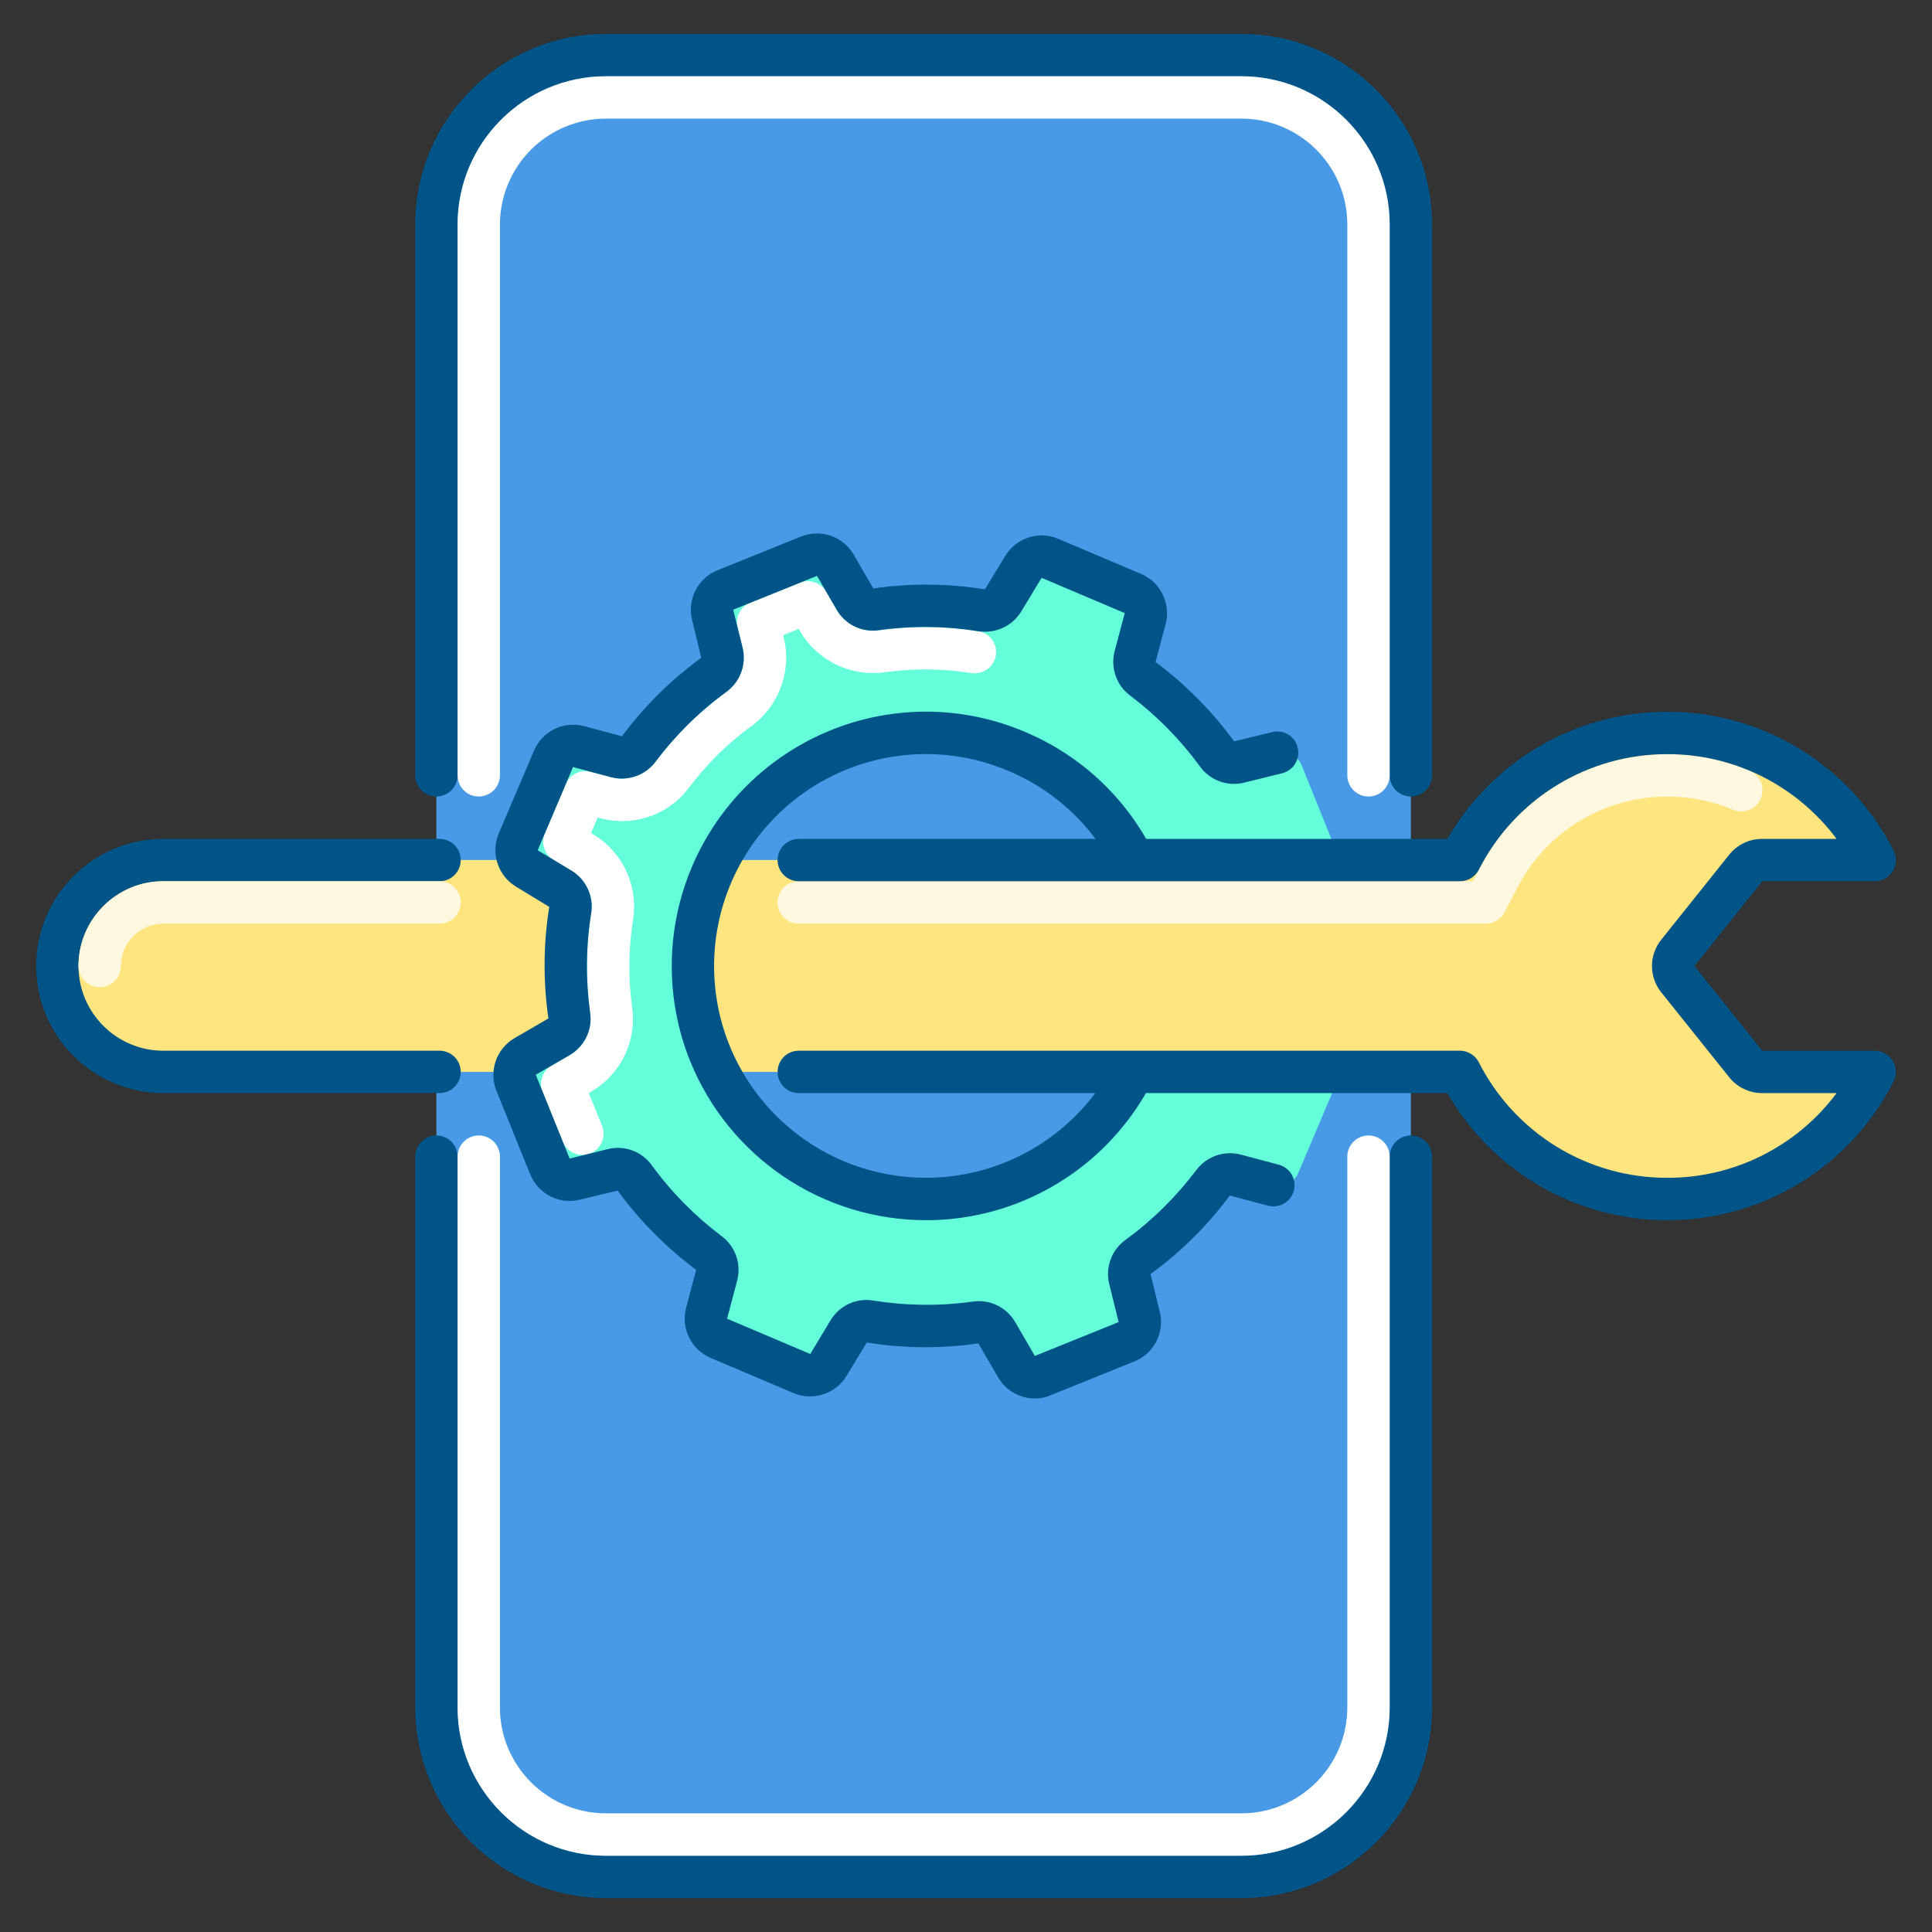 <svg width="38" height="38" viewBox="0 0 38 38" fill="none" xmlns="http://www.w3.org/2000/svg">
<rect x="0" y="0" width="38" height="38" fill="#333333" stroke="none"/>
<path d="M24.417 36.917H11.917C11.033 36.917 10.185 36.565 9.56 35.94C8.935 35.315 8.583 34.467 8.583 33.583V4.417C8.583 3.533 8.935 2.685 9.56 2.06C10.185 1.434 11.033 1.083 11.917 1.083H24.417C25.301 1.083 26.149 1.434 26.774 2.06C27.399 2.685 27.75 3.533 27.75 4.417V33.583C27.75 34.467 27.399 35.315 26.774 35.94C26.149 36.565 25.301 36.917 24.417 36.917Z" fill="#489AE6"/>
<path d="M8.583 15.666C8.473 15.666 8.367 15.623 8.289 15.544C8.211 15.466 8.167 15.36 8.167 15.25V4.417C8.167 2.349 9.849 0.667 11.917 0.667H24.417C26.484 0.667 28.167 2.349 28.167 4.417V15.25C28.167 15.36 28.123 15.466 28.045 15.544C27.966 15.623 27.86 15.666 27.75 15.666C27.64 15.666 27.534 15.623 27.455 15.544C27.377 15.466 27.333 15.36 27.333 15.25V4.417C27.333 2.808 26.025 1.5 24.417 1.5H11.917C10.308 1.5 9 2.808 9 4.417V15.25C9 15.36 8.956 15.466 8.878 15.544C8.8 15.623 8.694 15.666 8.583 15.666ZM24.417 37.333H11.917C10.922 37.332 9.969 36.937 9.266 36.234C8.563 35.531 8.168 34.577 8.167 33.583V22.75C8.167 22.639 8.211 22.533 8.289 22.455C8.367 22.377 8.473 22.333 8.583 22.333C8.694 22.333 8.8 22.377 8.878 22.455C8.956 22.533 9 22.639 9 22.75V33.583C9 35.191 10.308 36.5 11.917 36.5H24.417C26.025 36.5 27.333 35.191 27.333 33.583V22.75C27.333 22.639 27.377 22.533 27.455 22.455C27.534 22.377 27.64 22.333 27.75 22.333C27.86 22.333 27.966 22.377 28.045 22.455C28.123 22.533 28.167 22.639 28.167 22.75V33.583C28.167 35.651 26.484 37.333 24.417 37.333Z" fill="#005487"/>
<path d="M26.917 15.666C26.806 15.666 26.7 15.623 26.622 15.544C26.544 15.466 26.5 15.36 26.5 15.25V4.416C26.5 3.268 25.566 2.333 24.417 2.333H11.917C11.364 2.334 10.835 2.553 10.444 2.944C10.054 3.335 9.834 3.864 9.833 4.416V15.25C9.833 15.36 9.789 15.466 9.711 15.544C9.633 15.623 9.527 15.666 9.417 15.666C9.306 15.666 9.2 15.623 9.122 15.544C9.044 15.466 9 15.36 9 15.25V4.416C9 2.808 10.308 1.5 11.917 1.5H24.417C26.025 1.5 27.333 2.808 27.333 4.416V15.25C27.333 15.36 27.289 15.466 27.211 15.544C27.133 15.623 27.027 15.666 26.917 15.666ZM24.417 36.5H11.917C10.308 36.5 9 35.191 9 33.583V22.75C9 22.639 9.044 22.533 9.122 22.455C9.2 22.377 9.306 22.333 9.417 22.333C9.527 22.333 9.633 22.377 9.711 22.455C9.789 22.533 9.833 22.639 9.833 22.75V33.583C9.833 34.731 10.768 35.666 11.917 35.666H24.417C25.566 35.666 26.5 34.731 26.5 33.583V22.75C26.5 22.639 26.544 22.533 26.622 22.455C26.7 22.377 26.806 22.333 26.917 22.333C27.027 22.333 27.133 22.377 27.211 22.455C27.289 22.533 27.333 22.639 27.333 22.75V33.583C27.333 35.191 26.025 36.5 24.417 36.5Z" fill="white"/>
<path d="M3.211 21.083H28.715C29.473 22.566 31.013 23.583 32.794 23.583C34.575 23.583 36.113 22.566 36.873 21.083H34.662C34.599 21.083 34.537 21.069 34.481 21.042C34.425 21.015 34.375 20.976 34.336 20.927L33.002 19.26C32.943 19.186 32.911 19.094 32.911 19C32.911 18.905 32.943 18.813 33.002 18.739L34.336 17.072C34.375 17.023 34.424 16.984 34.481 16.957C34.537 16.93 34.599 16.916 34.662 16.916H36.873C36.114 15.433 34.575 14.416 32.794 14.416C31.013 14.416 29.474 15.433 28.715 16.916H3.211C2.658 16.916 2.128 17.135 1.737 17.526C1.347 17.917 1.127 18.447 1.127 19C1.127 19.552 1.347 20.082 1.737 20.473C2.128 20.864 2.658 21.083 3.211 21.083Z" fill="#FFE57F"/>
<path d="M8.645 21.5H3.211C1.833 21.5 0.711 20.378 0.711 19C0.711 17.621 1.833 16.5 3.211 16.5H8.645C8.756 16.5 8.861 16.544 8.94 16.622C9.018 16.7 9.062 16.806 9.062 16.916C9.062 17.027 9.018 17.133 8.94 17.211C8.861 17.289 8.756 17.333 8.645 17.333H3.211C2.292 17.333 1.544 18.081 1.544 19C1.544 19.919 2.292 20.666 3.211 20.666H8.645C8.756 20.666 8.861 20.71 8.94 20.788C9.018 20.867 9.062 20.973 9.062 21.083C9.062 21.194 9.018 21.3 8.94 21.378C8.861 21.456 8.756 21.5 8.645 21.5Z" fill="#005487"/>
<path d="M1.961 19.417C1.85 19.417 1.744 19.373 1.666 19.294C1.588 19.216 1.544 19.11 1.544 19C1.544 18.081 2.292 17.333 3.211 17.333H8.645C8.756 17.333 8.862 17.377 8.94 17.455C9.018 17.533 9.062 17.639 9.062 17.75C9.062 17.86 9.018 17.966 8.94 18.044C8.862 18.123 8.756 18.167 8.645 18.167H3.211C2.751 18.167 2.378 18.541 2.378 19C2.378 19.11 2.334 19.216 2.255 19.294C2.177 19.373 2.071 19.417 1.961 19.417Z" fill="#FFF8E1"/>
<path d="M25.118 14.806L24.369 14.991C24.289 15.01 24.204 15.005 24.127 14.976C24.05 14.946 23.983 14.895 23.935 14.827C23.526 14.267 23.036 13.77 22.482 13.352C22.415 13.303 22.365 13.236 22.337 13.158C22.309 13.08 22.305 12.996 22.325 12.916L22.524 12.166C22.55 12.069 22.54 11.966 22.496 11.876C22.452 11.786 22.377 11.715 22.284 11.676L20.648 10.982C20.556 10.943 20.453 10.938 20.357 10.969C20.262 11 20.181 11.064 20.129 11.15L19.728 11.813C19.685 11.884 19.622 11.939 19.546 11.973C19.471 12.007 19.387 12.018 19.306 12.004C18.62 11.895 17.923 11.887 17.235 11.982C17.154 11.995 17.07 11.982 16.996 11.947C16.921 11.912 16.859 11.855 16.817 11.784L16.429 11.117C16.379 11.03 16.299 10.964 16.204 10.931C16.109 10.899 16.006 10.901 15.912 10.939L14.264 11.605C14.171 11.643 14.095 11.712 14.05 11.802C14.004 11.891 13.992 11.993 14.016 12.091L14.202 12.84C14.221 12.92 14.215 13.004 14.186 13.081C14.157 13.159 14.106 13.225 14.038 13.273C13.477 13.682 12.98 14.172 12.562 14.727C12.514 14.794 12.446 14.845 12.369 14.872C12.291 14.9 12.207 14.904 12.127 14.883L11.377 14.684C11.281 14.658 11.178 14.669 11.088 14.713C10.998 14.757 10.927 14.832 10.887 14.924L10.193 16.56C10.153 16.652 10.149 16.756 10.18 16.851C10.211 16.947 10.275 17.028 10.361 17.08L11.024 17.481C11.095 17.524 11.151 17.587 11.185 17.662C11.219 17.737 11.229 17.821 11.215 17.902C11.105 18.588 11.098 19.286 11.194 19.973C11.207 20.055 11.195 20.138 11.159 20.213C11.124 20.287 11.068 20.349 10.997 20.392L10.328 20.779C10.242 20.829 10.176 20.909 10.143 21.004C10.111 21.099 10.113 21.203 10.151 21.296L10.817 22.944C10.895 23.136 11.102 23.241 11.303 23.192L12.053 23.007C12.217 22.967 12.386 23.034 12.486 23.171C12.895 23.731 13.385 24.229 13.94 24.646C14.007 24.695 14.057 24.762 14.085 24.84C14.113 24.918 14.117 25.002 14.096 25.082L13.897 25.833C13.871 25.93 13.881 26.033 13.925 26.123C13.97 26.213 14.044 26.285 14.137 26.324L15.773 27.018C15.865 27.057 15.968 27.062 16.064 27.031C16.159 27 16.24 26.936 16.292 26.85L16.692 26.186C16.736 26.116 16.799 26.06 16.874 26.026C16.949 25.992 17.033 25.982 17.114 25.996C17.8 26.105 18.497 26.112 19.185 26.017C19.353 25.994 19.518 26.069 19.604 26.216L19.992 26.883C20.042 26.97 20.122 27.035 20.216 27.068C20.311 27.101 20.415 27.098 20.508 27.061L22.156 26.395C22.249 26.357 22.325 26.288 22.371 26.198C22.417 26.109 22.429 26.006 22.405 25.909L22.219 25.16C22.2 25.08 22.205 24.995 22.234 24.918C22.263 24.841 22.315 24.774 22.383 24.727C22.944 24.317 23.441 23.827 23.858 23.272C23.907 23.206 23.975 23.155 24.052 23.127C24.13 23.1 24.214 23.096 24.294 23.116L25.043 23.316C25.14 23.341 25.243 23.331 25.333 23.287C25.423 23.243 25.494 23.168 25.533 23.076L26.227 21.44C26.267 21.348 26.272 21.244 26.241 21.149C26.21 21.053 26.146 20.972 26.06 20.92L25.397 20.519C25.326 20.476 25.27 20.413 25.236 20.338C25.202 20.262 25.191 20.179 25.205 20.097C25.315 19.412 25.322 18.714 25.227 18.026C25.214 17.945 25.226 17.862 25.261 17.787C25.297 17.713 25.353 17.65 25.424 17.608L26.093 17.221C26.179 17.17 26.245 17.09 26.277 16.995C26.31 16.9 26.307 16.797 26.269 16.704L25.603 15.056C25.566 14.963 25.497 14.886 25.408 14.84C25.319 14.794 25.216 14.782 25.118 14.806ZM19.927 23.25C19.369 23.475 18.772 23.589 18.171 23.583C17.569 23.578 16.974 23.454 16.419 23.219C15.866 22.984 15.363 22.642 14.941 22.212C14.52 21.783 14.186 21.275 13.961 20.716C13.735 20.158 13.622 19.561 13.627 18.959C13.633 18.358 13.757 17.763 13.992 17.209C14.227 16.654 14.569 16.152 14.998 15.73C15.428 15.309 15.936 14.975 16.494 14.75C17.621 14.295 18.883 14.306 20.002 14.781C21.121 15.256 22.006 16.156 22.461 17.283C22.916 18.41 22.905 19.672 22.43 20.791C21.955 21.91 21.055 22.795 19.927 23.25Z" fill="#64FFDA"/>
<path d="M11.454 22.715C11.371 22.715 11.29 22.69 11.221 22.643C11.152 22.597 11.099 22.531 11.068 22.454L10.672 21.476C10.634 21.383 10.631 21.28 10.664 21.185C10.697 21.09 10.762 21.01 10.849 20.96L11.205 20.753C11.348 20.67 11.462 20.546 11.534 20.397C11.605 20.248 11.63 20.081 11.606 19.918C11.517 19.271 11.524 18.615 11.625 17.97C11.653 17.807 11.631 17.639 11.562 17.488C11.493 17.338 11.381 17.211 11.239 17.126L10.884 16.911C10.798 16.86 10.734 16.778 10.703 16.683C10.672 16.587 10.677 16.484 10.716 16.391L11.128 15.421C11.167 15.328 11.238 15.253 11.329 15.209C11.418 15.165 11.521 15.155 11.618 15.181L12.018 15.286C12.178 15.329 12.347 15.322 12.503 15.268C12.659 15.213 12.795 15.113 12.893 14.98C13.287 14.458 13.754 13.996 14.282 13.611C14.557 13.41 14.683 13.067 14.604 12.738L14.507 12.342C14.482 12.245 14.494 12.142 14.54 12.053C14.585 11.963 14.662 11.894 14.755 11.856L15.732 11.461C15.825 11.424 15.929 11.421 16.024 11.453C16.119 11.486 16.199 11.551 16.249 11.638L16.456 11.994C16.622 12.283 16.952 12.441 17.294 12.395C17.941 12.306 18.596 12.313 19.241 12.416C19.295 12.424 19.347 12.443 19.393 12.472C19.44 12.5 19.481 12.538 19.513 12.582C19.545 12.626 19.568 12.677 19.581 12.73C19.594 12.783 19.596 12.838 19.587 12.892C19.569 13.001 19.509 13.098 19.42 13.163C19.331 13.227 19.22 13.255 19.111 13.239C18.547 13.149 17.973 13.143 17.407 13.221C17.079 13.268 16.745 13.216 16.448 13.072C16.15 12.928 15.902 12.699 15.735 12.413L15.71 12.37L15.403 12.494L15.415 12.541C15.494 12.863 15.475 13.201 15.36 13.511C15.246 13.822 15.042 14.092 14.773 14.286C14.315 14.62 13.907 15.022 13.561 15.481C13.364 15.748 13.091 15.949 12.778 16.058C12.465 16.167 12.126 16.179 11.806 16.093L11.755 16.08L11.625 16.385L11.67 16.412C11.954 16.583 12.181 16.836 12.32 17.137C12.459 17.438 12.504 17.774 12.45 18.101C12.361 18.665 12.355 19.238 12.432 19.803C12.48 20.131 12.429 20.465 12.285 20.762C12.14 21.06 11.911 21.308 11.624 21.474L11.581 21.5L11.842 22.142C11.867 22.206 11.877 22.274 11.87 22.342C11.862 22.41 11.839 22.475 11.8 22.532C11.762 22.588 11.71 22.634 11.65 22.666C11.59 22.698 11.523 22.715 11.454 22.715Z" fill="white"/>
<path d="M20.355 27.506C20.065 27.506 19.784 27.354 19.632 27.091L19.244 26.423C18.516 26.529 17.776 26.523 17.049 26.406L16.648 27.065C16.544 27.236 16.382 27.364 16.192 27.425C16.001 27.487 15.795 27.478 15.61 27.401L13.974 26.707C13.79 26.627 13.641 26.485 13.553 26.305C13.464 26.125 13.444 25.92 13.494 25.726L13.693 24.977C13.102 24.537 12.582 24.011 12.148 23.417L11.402 23.597C11.208 23.645 11.003 23.621 10.824 23.53C10.646 23.439 10.506 23.287 10.43 23.102L9.763 21.452C9.689 21.266 9.685 21.06 9.75 20.87C9.815 20.681 9.946 20.521 10.118 20.42L10.787 20.032C10.681 19.304 10.687 18.564 10.803 17.837L10.145 17.437C9.974 17.332 9.847 17.17 9.785 16.98C9.723 16.789 9.731 16.583 9.808 16.398L10.504 14.762C10.583 14.577 10.725 14.427 10.905 14.339C11.085 14.251 11.291 14.231 11.485 14.282L12.233 14.481C12.673 13.89 13.199 13.37 13.793 12.937L13.612 12.191C13.513 11.791 13.727 11.372 14.108 11.218L15.757 10.552C15.943 10.478 16.149 10.472 16.339 10.537C16.529 10.602 16.689 10.733 16.79 10.907L17.177 11.574C17.905 11.468 18.645 11.474 19.372 11.592L19.773 10.932C19.878 10.761 20.04 10.633 20.23 10.572C20.421 10.51 20.627 10.519 20.812 10.597L22.448 11.291C22.826 11.451 23.032 11.873 22.927 12.272L22.728 13.022C23.319 13.461 23.839 13.986 24.273 14.581L25.019 14.4C25.072 14.386 25.128 14.383 25.182 14.391C25.237 14.398 25.289 14.417 25.336 14.446C25.383 14.474 25.424 14.512 25.456 14.556C25.488 14.601 25.511 14.651 25.523 14.705C25.55 14.812 25.533 14.925 25.476 15.02C25.419 15.114 25.326 15.182 25.219 15.209L24.47 15.394C24.309 15.434 24.14 15.425 23.985 15.367C23.83 15.31 23.695 15.207 23.599 15.072C23.214 14.545 22.753 14.077 22.232 13.684C22.099 13.586 21.998 13.45 21.944 13.294C21.889 13.138 21.881 12.969 21.923 12.809L22.122 12.059L20.487 11.365L20.086 12.028C19.911 12.317 19.576 12.467 19.242 12.416C18.597 12.312 17.94 12.305 17.293 12.395C17.129 12.42 16.962 12.395 16.813 12.324C16.663 12.252 16.54 12.137 16.457 11.994L16.069 11.327L14.421 11.992L14.607 12.741C14.646 12.901 14.636 13.07 14.578 13.225C14.521 13.38 14.418 13.514 14.284 13.611C13.756 13.996 13.288 14.457 12.896 14.979C12.797 15.112 12.661 15.213 12.505 15.267C12.349 15.322 12.18 15.329 12.02 15.287L11.271 15.087L10.576 16.723L11.24 17.124C11.382 17.21 11.494 17.336 11.563 17.487C11.633 17.637 11.655 17.805 11.627 17.968C11.524 18.613 11.518 19.269 11.607 19.916C11.632 20.079 11.607 20.246 11.535 20.395C11.464 20.544 11.349 20.668 11.207 20.752L10.538 21.139L11.204 22.787L11.953 22.602C12.114 22.561 12.283 22.571 12.439 22.628C12.594 22.686 12.729 22.79 12.824 22.925C13.209 23.452 13.67 23.919 14.192 24.312C14.325 24.41 14.425 24.546 14.48 24.703C14.535 24.859 14.542 25.028 14.499 25.188L14.301 25.937L15.937 26.631L16.337 25.967C16.423 25.825 16.549 25.712 16.699 25.643C16.85 25.574 17.018 25.552 17.181 25.581C17.831 25.684 18.486 25.691 19.13 25.601C19.294 25.576 19.461 25.601 19.61 25.673C19.759 25.744 19.883 25.859 19.967 26.002L20.354 26.669L22.002 26.004L21.817 25.255C21.777 25.094 21.787 24.925 21.845 24.77C21.903 24.614 22.006 24.48 22.141 24.384C22.668 23.999 23.135 23.538 23.527 23.017C23.626 22.884 23.762 22.784 23.919 22.729C24.075 22.674 24.243 22.667 24.403 22.709L25.152 22.908C25.205 22.922 25.255 22.947 25.299 22.98C25.342 23.013 25.378 23.055 25.406 23.102C25.433 23.15 25.451 23.202 25.458 23.256C25.466 23.311 25.462 23.366 25.448 23.419C25.434 23.472 25.409 23.521 25.376 23.565C25.343 23.608 25.301 23.645 25.254 23.672C25.206 23.7 25.154 23.717 25.1 23.724C25.046 23.732 24.99 23.728 24.938 23.714L24.189 23.515C23.75 24.105 23.225 24.626 22.63 25.059L22.812 25.805C22.911 26.205 22.697 26.623 22.313 26.777L20.666 27.442C20.568 27.485 20.462 27.506 20.355 27.506ZM18.218 24C17.22 24 16.246 23.703 15.419 23.146C14.592 22.589 13.95 21.797 13.575 20.873C13.08 19.644 13.092 18.268 13.61 17.047C14.128 15.827 15.109 14.862 16.337 14.364C16.946 14.116 17.598 13.992 18.255 13.997C18.912 14.003 19.561 14.139 20.165 14.397C20.77 14.652 21.319 15.025 21.78 15.493C22.24 15.962 22.603 16.517 22.848 17.127C23.343 18.356 23.33 19.732 22.812 20.952C22.294 22.173 21.314 23.138 20.085 23.636C19.492 23.876 18.858 24 18.218 24ZM18.211 14.831C17.529 14.832 16.857 15 16.255 15.32C15.653 15.641 15.139 16.104 14.758 16.67C14.376 17.235 14.14 17.886 14.068 18.564C13.997 19.243 14.092 19.928 14.348 20.561C14.762 21.584 15.567 22.402 16.584 22.834C17.6 23.265 18.747 23.276 19.772 22.863C20.796 22.448 21.613 21.644 22.045 20.627C22.476 19.61 22.487 18.464 22.074 17.439C21.871 16.931 21.568 16.468 21.185 16.078C20.801 15.688 20.344 15.377 19.839 15.165C19.324 14.945 18.771 14.832 18.211 14.831Z" fill="#005487"/>
<path d="M19.461 21.083H28.715C29.473 22.566 31.013 23.583 32.794 23.583C34.575 23.583 36.113 22.566 36.873 21.083H34.662C34.599 21.083 34.537 21.069 34.481 21.042C34.425 21.015 34.375 20.976 34.336 20.927L33.002 19.26C32.943 19.186 32.911 19.094 32.911 19C32.911 18.905 32.943 18.813 33.002 18.739L34.336 17.072C34.375 17.024 34.425 16.984 34.481 16.957C34.537 16.93 34.599 16.916 34.662 16.916H36.873C36.114 15.433 34.575 14.416 32.794 14.416C31.013 14.416 29.474 15.433 28.715 16.916H19.461V21.083Z" fill="#FFE57F"/>
<path d="M29.224 18.167H15.71C15.6 18.167 15.493 18.123 15.415 18.045C15.337 17.966 15.293 17.86 15.293 17.75C15.293 17.639 15.337 17.533 15.415 17.455C15.493 17.377 15.6 17.333 15.71 17.333H28.969L29.087 17.107C29.434 16.422 29.964 15.847 30.619 15.445C31.273 15.044 32.026 14.832 32.794 14.833C33.355 14.833 33.899 14.942 34.411 15.158C34.461 15.18 34.507 15.21 34.545 15.249C34.584 15.288 34.614 15.334 34.635 15.385C34.656 15.436 34.666 15.49 34.666 15.545C34.666 15.6 34.655 15.654 34.633 15.704C34.612 15.755 34.581 15.8 34.542 15.839C34.503 15.877 34.457 15.908 34.407 15.928C34.356 15.949 34.302 15.96 34.247 15.959C34.192 15.959 34.138 15.948 34.087 15.927C33.678 15.754 33.238 15.666 32.794 15.667C31.539 15.667 30.402 16.364 29.828 17.487L29.594 17.94C29.559 18.008 29.506 18.065 29.441 18.105C29.376 18.145 29.301 18.166 29.224 18.167Z" fill="#FFF8E1"/>
<path d="M32.794 24C31.917 24.001 31.055 23.771 30.295 23.332C29.535 22.893 28.905 22.261 28.468 21.5H15.711C15.6 21.5 15.494 21.456 15.416 21.378C15.338 21.3 15.294 21.194 15.294 21.083C15.294 20.973 15.338 20.867 15.416 20.788C15.494 20.71 15.6 20.666 15.711 20.666H28.715C28.792 20.666 28.867 20.688 28.932 20.728C28.998 20.768 29.051 20.825 29.086 20.893C29.433 21.578 29.964 22.153 30.618 22.555C31.273 22.956 32.026 23.168 32.794 23.166C33.441 23.168 34.079 23.018 34.657 22.728C35.235 22.439 35.738 22.018 36.124 21.5H34.661C34.536 21.5 34.412 21.472 34.3 21.418C34.187 21.364 34.088 21.285 34.01 21.187L32.677 19.521C32.557 19.373 32.492 19.189 32.492 19C32.492 18.81 32.558 18.626 32.678 18.479L34.01 16.812C34.088 16.715 34.187 16.636 34.3 16.581C34.412 16.527 34.536 16.499 34.661 16.5H36.124C35.737 15.982 35.235 15.561 34.657 15.271C34.079 14.982 33.441 14.832 32.794 14.833C32.026 14.832 31.273 15.044 30.619 15.445C29.964 15.846 29.434 16.422 29.087 17.106C29.052 17.175 28.998 17.232 28.933 17.272C28.867 17.312 28.792 17.333 28.715 17.333H15.711C15.6 17.333 15.494 17.289 15.416 17.211C15.338 17.133 15.294 17.027 15.294 16.916C15.294 16.806 15.338 16.7 15.416 16.622C15.494 16.544 15.6 16.5 15.711 16.5H28.468C28.905 15.739 29.535 15.107 30.295 14.668C31.055 14.229 31.917 13.998 32.794 14C33.715 13.998 34.619 14.253 35.405 14.734C36.19 15.215 36.827 15.905 37.244 16.726C37.276 16.79 37.292 16.861 37.289 16.932C37.286 17.003 37.265 17.073 37.228 17.134C37.191 17.195 37.139 17.245 37.076 17.28C37.014 17.315 36.944 17.333 36.873 17.333H34.661L33.328 19L34.661 20.666H36.873C36.944 20.667 37.014 20.685 37.076 20.72C37.138 20.755 37.19 20.805 37.227 20.866C37.265 20.927 37.286 20.996 37.289 21.067C37.292 21.139 37.276 21.209 37.244 21.273C36.827 22.095 36.19 22.784 35.405 23.266C34.619 23.747 33.715 24.001 32.794 24Z" fill="#005487"/>
</svg>
